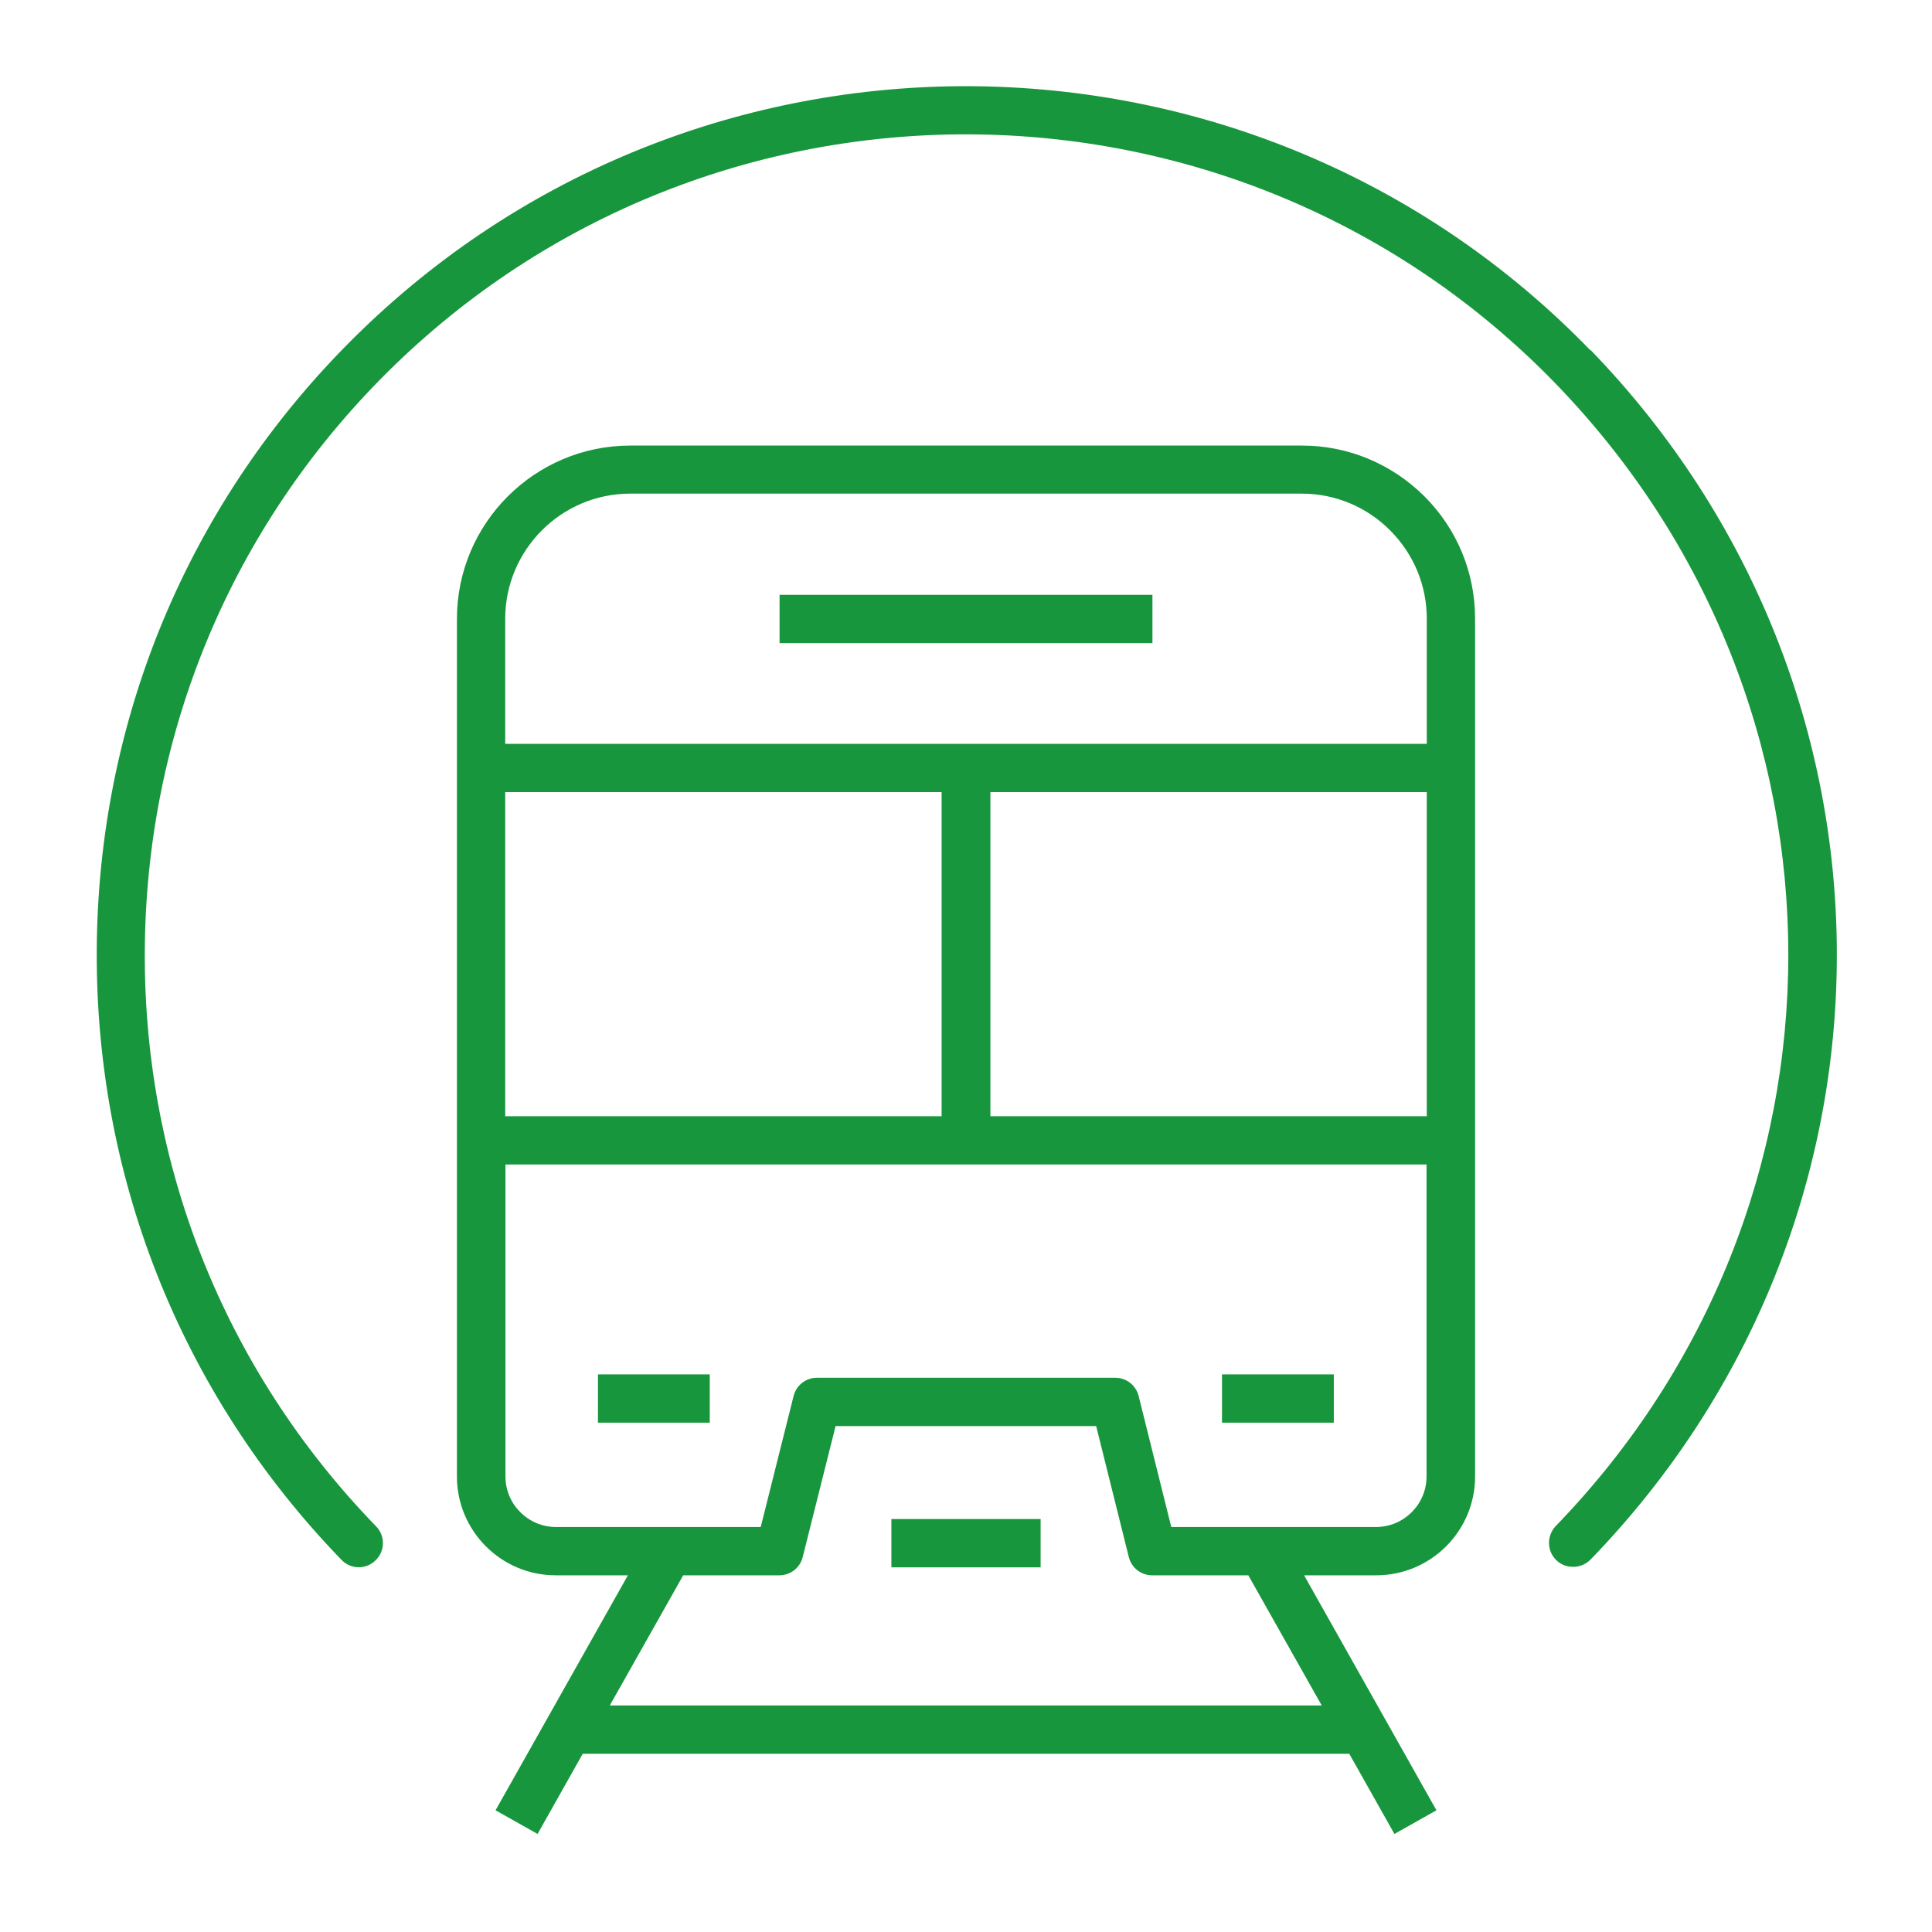 <?xml version="1.0" encoding="UTF-8"?><svg id="uuid-ae943644-62df-4ecf-a921-1fa42429d97f" xmlns="http://www.w3.org/2000/svg" width="80" height="80" viewBox="0 0 80 80"><path d="M65.86,14.51C52.05,.25,29.22-.12,14.96,13.69c-6.91,6.69-10.8,15.67-10.95,25.28s3.44,18.71,10.13,25.62c.38,.4,1.02,.41,1.41,.02,.4-.38,.41-1.02,.02-1.41-6.32-6.52-9.72-15.12-9.57-24.2,.15-9.08,3.82-17.56,10.34-23.88,13.47-13.04,35.04-12.69,48.08,.77,12.84,13.26,12.84,34.04,0,47.3-.38,.4-.37,1.03,.02,1.41,.19,.19,.44,.28,.7,.28s.52-.1,.72-.3c13.6-14.04,13.6-36.04,0-50.09Z" fill="#18963d"/><rect x="36.91" y="62.9" width="6.18" height="2" fill="#18963d"/><rect x="24.76" y="56.91" width="4.63" height="2" fill="#18963d"/><rect x="50.6" y="56.91" width="4.63" height="2" fill="#18963d"/><path d="M53.9,18.45H26.1c-3.96,0-7.18,3.22-7.18,7.18V61.14c0,2.25,1.83,4.09,4.09,4.09h2.99l-5.48,9.73,1.74,.98,1.87-3.32h31.74l1.87,3.32,1.74-.98-5.48-9.73h2.99c2.25,0,4.09-1.83,4.09-4.09V25.62c0-1.92-.75-3.72-2.1-5.07-1.36-1.35-3.16-2.1-5.07-2.1Zm5.18,14.35v13.42h-18.07v-13.42h18.07Zm-20.07,13.42H20.92v-13.42h18.07v13.42Zm15.74,24.4H25.25l3.04-5.39h3.98c.46,0,.86-.31,.97-.76l1.36-5.42h10.79l1.35,5.42c.11,.45,.51,.76,.97,.76h3.98l3.04,5.39Zm2.24-7.39h-8.49l-1.35-5.42c-.11-.45-.51-.76-.97-.76h-12.35c-.46,0-.86,.31-.97,.76l-1.36,5.42h-8.48c-1.15,0-2.09-.94-2.09-2.09v-12.92H59.07v12.92c0,1.15-.94,2.09-2.09,2.09Zm2.09-32.43H20.92v-5.18c0-2.85,2.32-5.18,5.18-5.18h27.8c1.38,0,2.68,.54,3.66,1.52,.98,.98,1.52,2.28,1.52,3.66v5.18Z" fill="#18963d"/><rect x="32.28" y="24.63" width="15.44" height="2" fill="#18963d"/></svg>